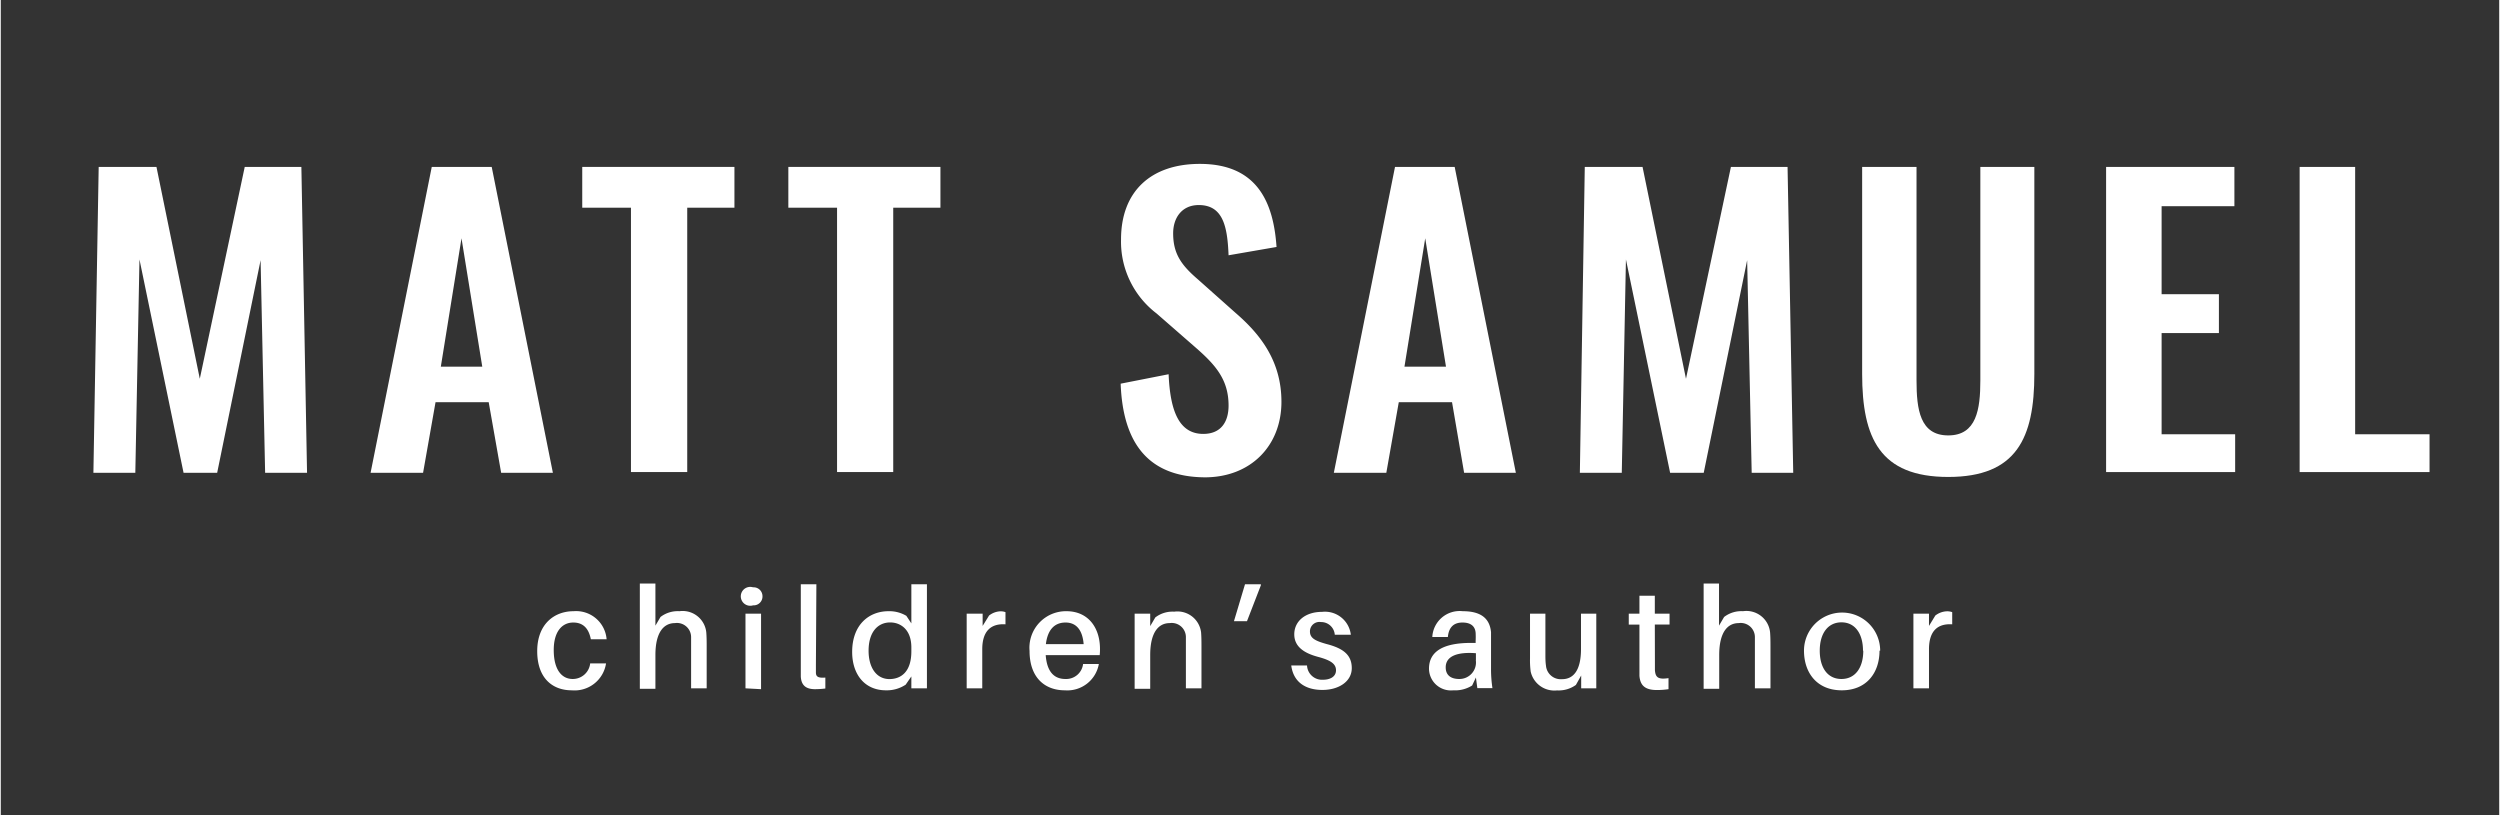<svg id="Layer_1" data-name="Layer 1" xmlns="http://www.w3.org/2000/svg" width="3.68in" height="1.2in" viewBox="0 0 264.64 86.35">
  <rect x="0" y="0" width="264.64" height="86.35" fill="#333333" stroke="none"/>
  <defs>
    <style>
      .cls-1 {
        fill: #fff;
      }
    </style>
  </defs>
  <g>
    <g>
      <path class="cls-1" d="M10.37,17.68h6.12l4.59,22.44,4.76-22.44h6l.6,32.4H28l-.48-22.52-4.6,22.52H19.36l-4.67-22.6-.44,22.6H9.81Z"/>
      <path class="cls-1" d="M45.65,17.68H52l6.48,32.4H53L51.68,42.6H46.05l-1.32,7.48H39.17ZM51,38.84l-2.2-13.6-2.19,13.6Z"/>
      <path class="cls-1" d="M66.75,22H61.59V17.68H77.71V22h-5v28H66.75Z"/>
      <path class="cls-1" d="M88.58,22H83.42V17.68H99.53V22h-5v28H88.58Z"/>
      <path class="cls-1" d="M118.62,40.64l5.08-1c.16,3.84,1.08,6.32,3.67,6.32,1.88,0,2.68-1.28,2.68-3,0-2.8-1.44-4.36-3.55-6.2l-4.08-3.56a9.56,9.56,0,0,1-3.76-7.84c0-5.12,3.2-8,8.35-8,6.08,0,7.8,4.08,8.12,8.8l-5.08.88c-.12-3-.56-5.32-3.16-5.32-1.76,0-2.71,1.32-2.71,3,0,2.2.91,3.4,2.63,4.88l4,3.56c2.64,2.28,4.84,5.12,4.84,9.4,0,4.68-3.28,8-8.11,8C121.66,50.52,118.86,47.08,118.62,40.64Z"/>
      <path class="cls-1" d="M147.68,17.68H154l6.48,32.4H155l-1.28-7.48h-5.64l-1.32,7.48H141.2Zm5.4,21.16-2.2-13.6-2.2,13.6Z"/>
      <path class="cls-1" d="M167.78,17.68h6.12l4.6,22.44,4.76-22.44h6l.6,32.4h-4.4l-.48-22.52-4.6,22.52h-3.56l-4.68-22.6-.44,22.6h-4.44Z"/>
      <path class="cls-1" d="M197.16,39.6V17.68h5.76v22.6c0,3.08.36,5.84,3.36,5.84s3.4-2.76,3.4-5.84V17.68h5.72V39.6c0,6.8-1.88,10.92-9.12,10.92S197.16,46.4,197.16,39.6Z"/>
      <path class="cls-1" d="M223,17.68h13.59v4.16h-7.71v9.32h6.07v4.12h-6.07V46h7.79v4H223Z"/>
      <path class="cls-1" d="M243.5,17.68h5.88V46h7.88v4H243.5Z"/>
    </g>
    <g>
      <path class="cls-1" d="M64.17,67.71H62.5c-.24-1.22-.88-1.77-1.86-1.77-1.15,0-2.07.91-2.07,2.91,0,2.16.9,3.07,2,3.07a1.85,1.85,0,0,0,1.86-1.65h1.68a3.37,3.37,0,0,1-3.63,2.85c-2.08,0-3.66-1.32-3.66-4.15s1.77-4.23,3.86-4.23A3.24,3.24,0,0,1,64.17,67.71Z"/>
      <path class="cls-1" d="M74.77,68.43v4.48H73.12v-4.3c0-.38,0-.72,0-1.13A1.5,1.5,0,0,0,71.41,66c-1.14,0-2.07.9-2.07,3.39v3.57H67.69V61.81h1.65v4.46l.54-.92a3,3,0,0,1,2-.61A2.52,2.52,0,0,1,74.73,67C74.76,67.42,74.77,67.78,74.77,68.43Z"/>
      <path class="cls-1" d="M80.68,63.12a.94.94,0,0,1-1,1,1,1,0,1,1,0-1.91A.94.94,0,0,1,80.68,63.12Zm-1.8,9.79V65h1.65v8Z"/>
      <path class="cls-1" d="M86.34,70.48c0,.27,0,.51,0,.75,0,.45.24.6,1,.54v1.16a9.19,9.19,0,0,1-1.08.07c-.87,0-1.46-.31-1.52-1.33,0-.3,0-.66,0-1.14V61.89h1.65Z"/>
      <path class="cls-1" d="M98.1,72.91H96.45V71.65l-.6.87a3.6,3.6,0,0,1-2.09.6c-2.28,0-3.58-1.72-3.58-4.06,0-2.91,1.8-4.32,3.85-4.32a3.53,3.53,0,0,1,1.89.49l.53.8V61.89H98.1ZM96.45,69v-.42c0-1.93-1.17-2.65-2.24-2.65-1.3,0-2.29,1-2.29,3,0,1.73.79,3,2.22,3C95.38,71.92,96.45,71.14,96.45,69Z"/>
      <path class="cls-1" d="M106.42,64.84v1.29c-1.51-.1-2.46.68-2.46,2.64v4.14h-1.65V65H104V66.3l.68-1.1a2.09,2.09,0,0,1,1.23-.45A1.51,1.51,0,0,1,106.42,64.84Z"/>
      <path class="cls-1" d="M116.4,69.39h-5.72c.14,1.9,1,2.53,2.09,2.53a1.8,1.8,0,0,0,1.87-1.59h1.67a3.39,3.39,0,0,1-3.6,2.79c-2.13,0-3.74-1.35-3.74-4.17a3.87,3.87,0,0,1,3.9-4.21c2.31,0,3.56,1.74,3.56,4A6,6,0,0,1,116.4,69.39Zm-5.7-1.16h4c-.12-1.47-.76-2.29-1.92-2.29S110.88,66.7,110.7,68.23Z"/>
      <path class="cls-1" d="M127.18,68.43v4.48h-1.65v-4.3c0-.38,0-.72,0-1.13A1.5,1.5,0,0,0,123.82,66c-1.14,0-2.07.9-2.07,3.39v3.57H120.1V65h1.65v1.32l.54-.92a3,3,0,0,1,2-.61A2.52,2.52,0,0,1,127.14,67C127.17,67.42,127.18,67.78,127.18,68.43Z"/>
      <path class="cls-1" d="M132,65.8h-1.38l1.17-3.91h1.68V62Z"/>
      <path class="cls-1" d="M143,67.23H141.3a1.45,1.45,0,0,0-1.47-1.34,1,1,0,0,0-1.16,1c0,.72.59,1,1.77,1.33,1.74.45,2.66,1.14,2.66,2.55s-1.37,2.31-3.11,2.31-3.07-.79-3.3-2.59h1.67A1.59,1.59,0,0,0,140.05,72c.77,0,1.38-.33,1.38-1s-.54-1.06-1.89-1.42-2.53-1-2.53-2.39,1.17-2.38,2.94-2.38A2.76,2.76,0,0,1,143,67.23Z"/>
      <path class="cls-1" d="M156.25,71.76l-.4.85a3.39,3.39,0,0,1-2,.51,2.32,2.32,0,0,1-2.57-2.29c0-1.77,1.41-2.73,4.43-2.73h.51v-.2a8.43,8.43,0,0,0,0-.87c-.05-.64-.45-1.09-1.4-1.09s-1.45.54-1.54,1.53h-1.65a2.9,2.9,0,0,1,3.22-2.73c2.06,0,2.87.87,3,2.22,0,.33,0,.75,0,1.12v2.81a13.69,13.69,0,0,0,.15,2H156.4Zm0-1.83v-.74c-1.94-.15-3.2.29-3.2,1.5,0,.84.56,1.23,1.43,1.23A1.75,1.75,0,0,0,156.24,69.93Z"/>
      <path class="cls-1" d="M169,72.91H167.4V71.55l-.56,1a3.13,3.13,0,0,1-2,.58,2.57,2.57,0,0,1-2.79-2,9.19,9.19,0,0,1-.07-1.41V65h1.63v4.41c0,.25,0,.69.06,1.09a1.57,1.57,0,0,0,1.71,1.44c1.16,0,2-.88,2-3.19V65H169Z"/>
      <path class="cls-1" d="M175.21,70.33c0,.27,0,.45,0,.66.06.78.36,1,1.44.84V73a8.45,8.45,0,0,1-1.22.09c-1.24,0-1.78-.46-1.86-1.51,0-.27,0-.62,0-1.07V66.16h-1.13V65h1.13V63.1h1.63V65h1.56v1.15h-1.56Z"/>
      <path class="cls-1" d="M187.45,68.43v4.48H185.8v-4.3c0-.38,0-.72,0-1.13A1.5,1.5,0,0,0,184.09,66c-1.14,0-2.07.9-2.07,3.39v3.57h-1.65V61.81H182v4.46l.54-.92a3,3,0,0,1,2-.61A2.52,2.52,0,0,1,187.41,67C187.44,67.42,187.45,67.78,187.45,68.43Z"/>
      <path class="cls-1" d="M199,68.92c0,2.33-1.36,4.2-4,4.2s-4-1.87-4-4.2a4,4,0,1,1,8.07,0Zm-1.75,0c0-1.8-.84-3-2.28-3s-2.3,1.18-2.3,3,.84,3,2.3,3S197.28,70.72,197.28,68.92Z"/>
      <path class="cls-1" d="M206.7,64.84v1.29c-1.52-.1-2.46.68-2.46,2.64v4.14h-1.65V65h1.65V66.3l.67-1.1a2.12,2.12,0,0,1,1.23-.45A1.57,1.57,0,0,1,206.7,64.84Z"/>
    </g>
  </g>
</svg>
